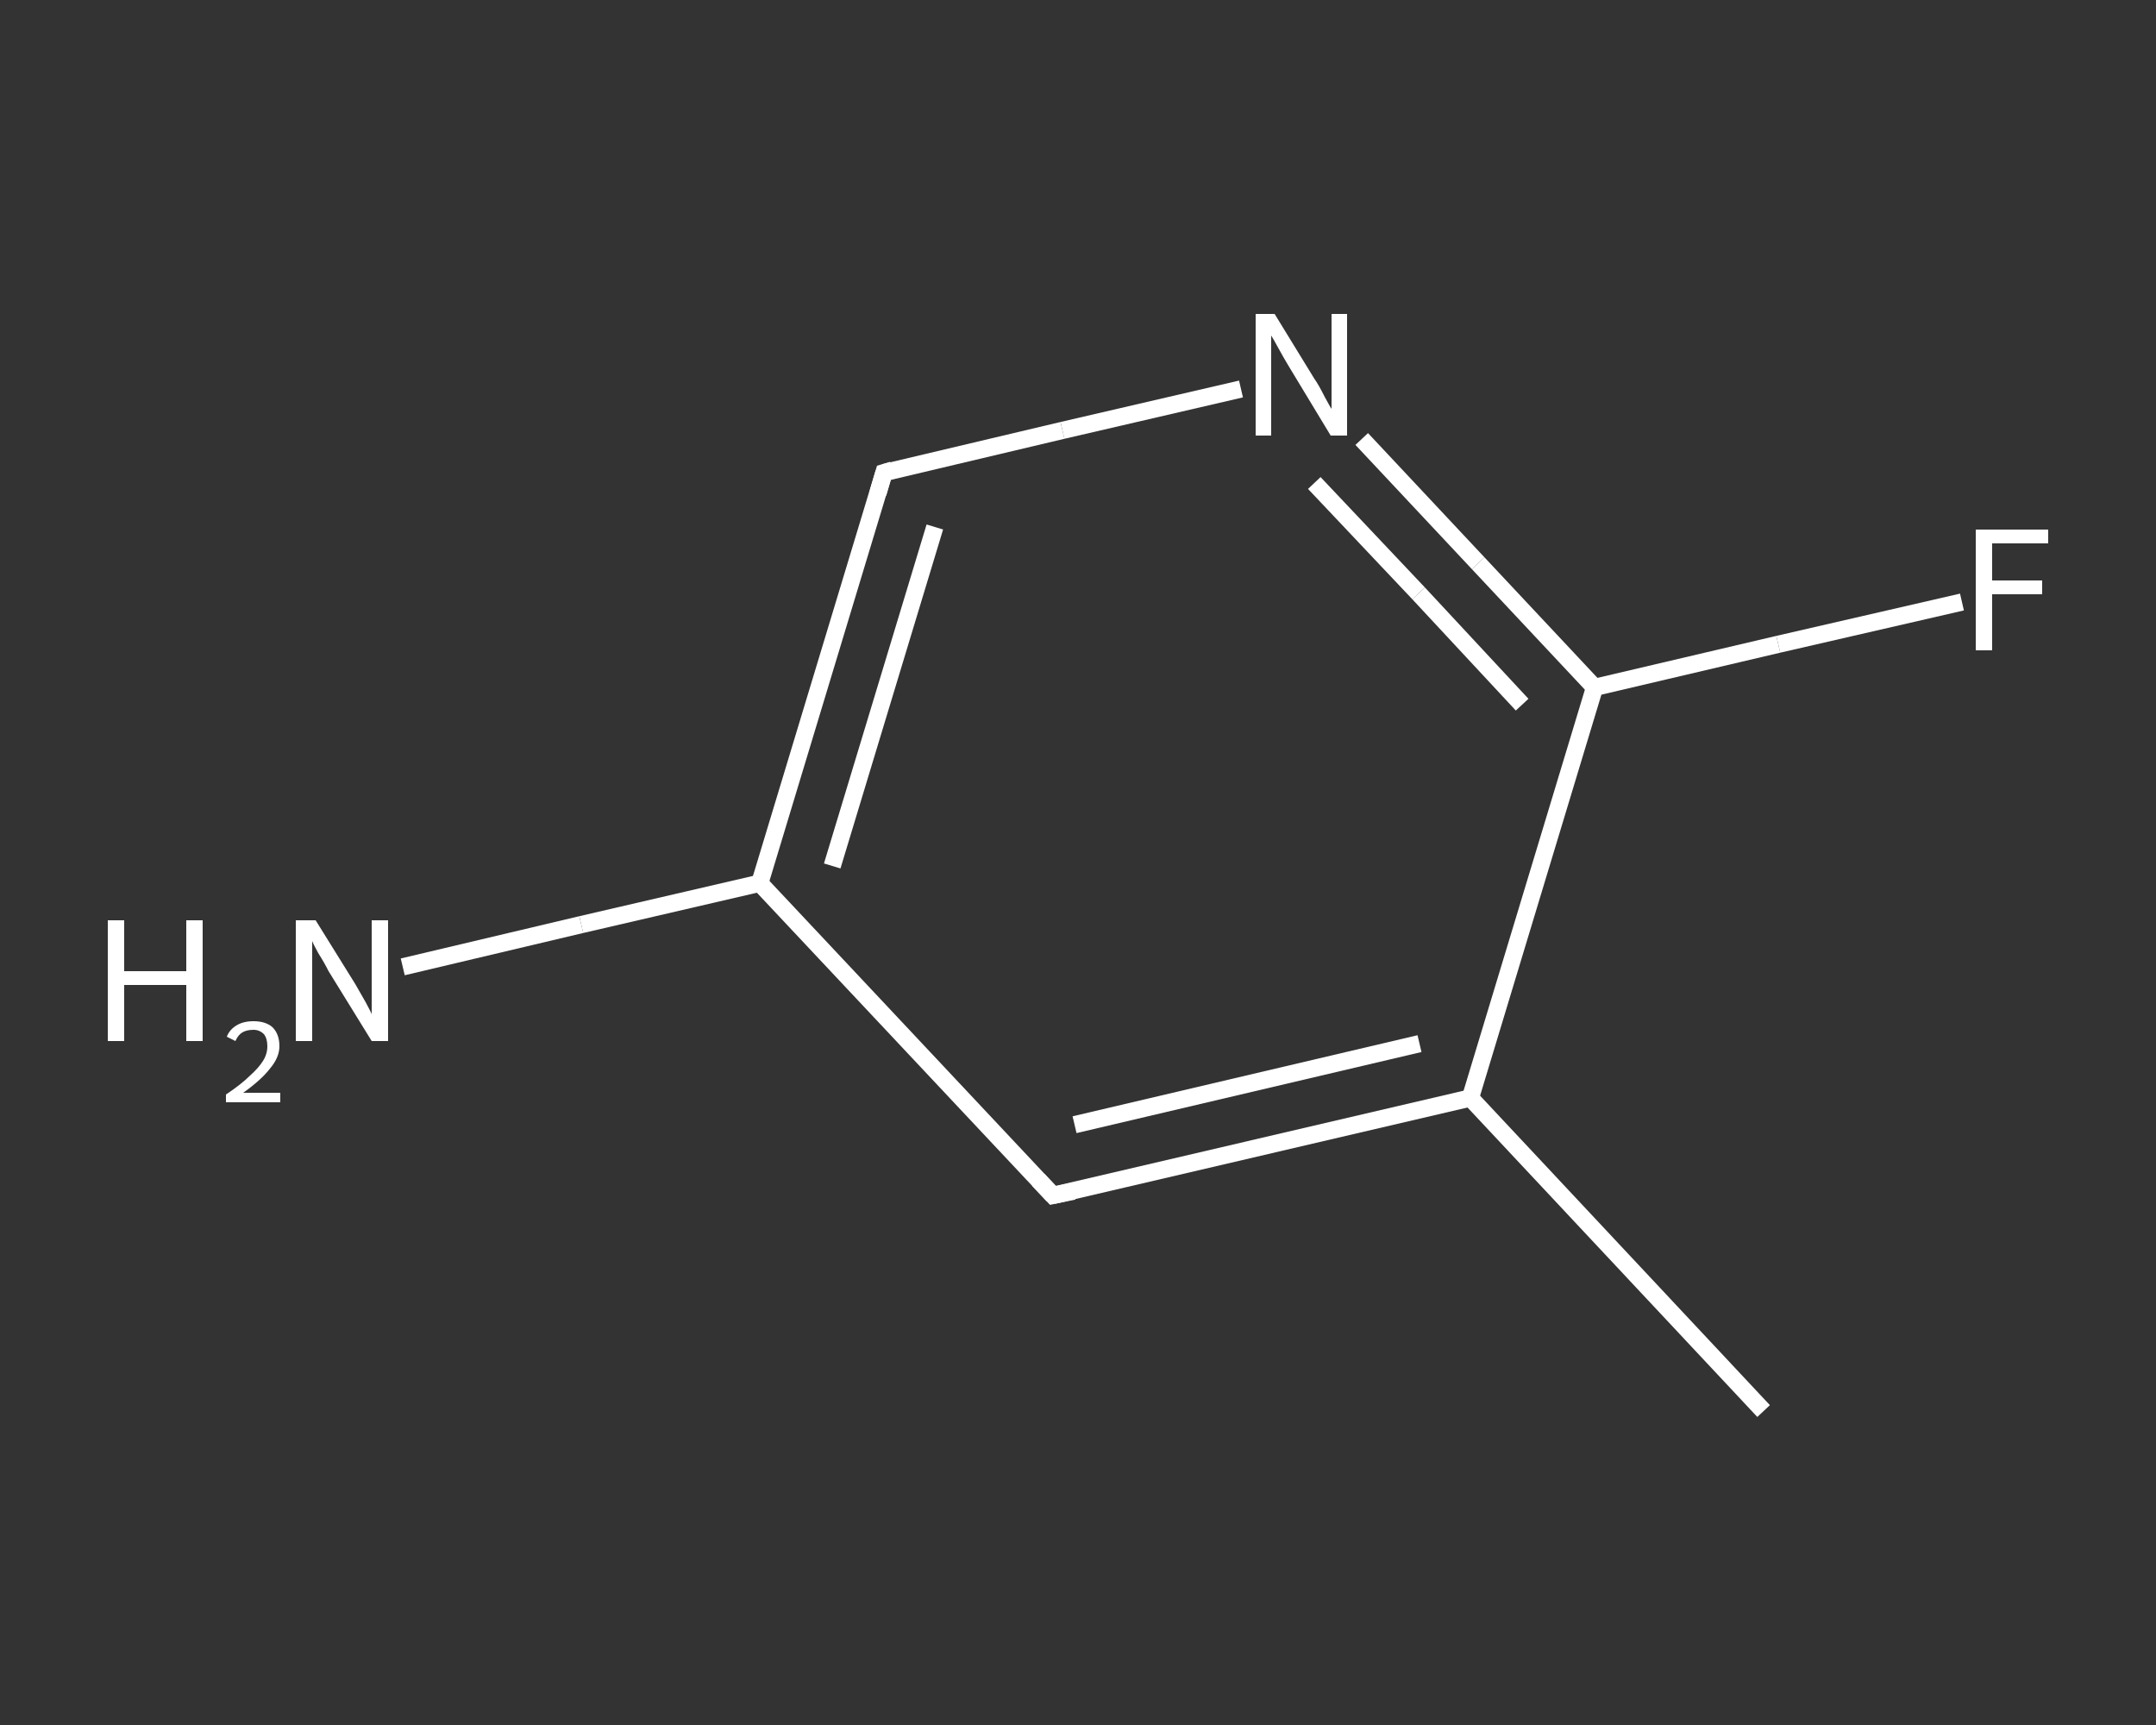 <?xml version='1.0' encoding='iso-8859-1'?>
<svg version='1.1' baseProfile='full'
              xmlns='http://www.w3.org/2000/svg'
                      xmlns:rdkit='http://www.rdkit.org/xml'
                      xmlns:xlink='http://www.w3.org/1999/xlink'
                  xml:space='preserve'
width='250px' height='200px' viewBox='0 0 250 200'>
<rect x="0" y="0" width="250" height="200" fill="#333333" stroke="none"/>
<!-- END OF HEADER -->
<rect style='opacity:1.0;fill:transparent;stroke:none' width='250.0' height='200.0' x='0.0' y='0.0'> </rect>
<path class='bond-0 atom-0 atom-1' d='M 204.5,163.6 L 170.5,127.3' style='fill:none;fill-rule:evenodd;stroke:#FFFFFF;stroke-width:2.0px;stroke-linecap:butt;stroke-linejoin:miter;stroke-opacity:1' />
<path class='bond-1 atom-1 atom-2' d='M 170.5,127.3 L 122.1,138.6' style='fill:none;fill-rule:evenodd;stroke:#FFFFFF;stroke-width:2.0px;stroke-linecap:butt;stroke-linejoin:miter;stroke-opacity:1' />
<path class='bond-1 atom-1 atom-2' d='M 164.6,121.0 L 124.6,130.4' style='fill:none;fill-rule:evenodd;stroke:#FFFFFF;stroke-width:2.0px;stroke-linecap:butt;stroke-linejoin:miter;stroke-opacity:1' />
<path class='bond-2 atom-2 atom-3' d='M 122.1,138.6 L 88.1,102.4' style='fill:none;fill-rule:evenodd;stroke:#FFFFFF;stroke-width:2.0px;stroke-linecap:butt;stroke-linejoin:miter;stroke-opacity:1' />
<path class='bond-3 atom-3 atom-4' d='M 88.1,102.4 L 67.4,107.2' style='fill:none;fill-rule:evenodd;stroke:#FFFFFF;stroke-width:2.0px;stroke-linecap:butt;stroke-linejoin:miter;stroke-opacity:1' />
<path class='bond-3 atom-3 atom-4' d='M 67.4,107.2 L 46.7,112.1' style='fill:none;fill-rule:evenodd;stroke:#FFFFFF;stroke-width:2.0px;stroke-linecap:butt;stroke-linejoin:miter;stroke-opacity:1' />
<path class='bond-4 atom-3 atom-5' d='M 88.1,102.4 L 102.5,54.8' style='fill:none;fill-rule:evenodd;stroke:#FFFFFF;stroke-width:2.0px;stroke-linecap:butt;stroke-linejoin:miter;stroke-opacity:1' />
<path class='bond-4 atom-3 atom-5' d='M 96.5,100.4 L 108.4,61.1' style='fill:none;fill-rule:evenodd;stroke:#FFFFFF;stroke-width:2.0px;stroke-linecap:butt;stroke-linejoin:miter;stroke-opacity:1' />
<path class='bond-5 atom-5 atom-6' d='M 102.5,54.8 L 123.2,49.9' style='fill:none;fill-rule:evenodd;stroke:#FFFFFF;stroke-width:2.0px;stroke-linecap:butt;stroke-linejoin:miter;stroke-opacity:1' />
<path class='bond-5 atom-5 atom-6' d='M 123.2,49.9 L 143.9,45.1' style='fill:none;fill-rule:evenodd;stroke:#FFFFFF;stroke-width:2.0px;stroke-linecap:butt;stroke-linejoin:miter;stroke-opacity:1' />
<path class='bond-6 atom-6 atom-7' d='M 157.9,50.9 L 171.4,65.3' style='fill:none;fill-rule:evenodd;stroke:#FFFFFF;stroke-width:2.0px;stroke-linecap:butt;stroke-linejoin:miter;stroke-opacity:1' />
<path class='bond-6 atom-6 atom-7' d='M 171.4,65.3 L 184.9,79.7' style='fill:none;fill-rule:evenodd;stroke:#FFFFFF;stroke-width:2.0px;stroke-linecap:butt;stroke-linejoin:miter;stroke-opacity:1' />
<path class='bond-6 atom-6 atom-7' d='M 152.4,56.0 L 164.5,68.8' style='fill:none;fill-rule:evenodd;stroke:#FFFFFF;stroke-width:2.0px;stroke-linecap:butt;stroke-linejoin:miter;stroke-opacity:1' />
<path class='bond-6 atom-6 atom-7' d='M 164.5,68.8 L 176.5,81.7' style='fill:none;fill-rule:evenodd;stroke:#FFFFFF;stroke-width:2.0px;stroke-linecap:butt;stroke-linejoin:miter;stroke-opacity:1' />
<path class='bond-7 atom-7 atom-8' d='M 184.9,79.7 L 206.2,74.7' style='fill:none;fill-rule:evenodd;stroke:#FFFFFF;stroke-width:2.0px;stroke-linecap:butt;stroke-linejoin:miter;stroke-opacity:1' />
<path class='bond-7 atom-7 atom-8' d='M 206.2,74.7 L 227.5,69.8' style='fill:none;fill-rule:evenodd;stroke:#FFFFFF;stroke-width:2.0px;stroke-linecap:butt;stroke-linejoin:miter;stroke-opacity:1' />
<path class='bond-8 atom-7 atom-1' d='M 184.9,79.7 L 170.5,127.3' style='fill:none;fill-rule:evenodd;stroke:#FFFFFF;stroke-width:2.0px;stroke-linecap:butt;stroke-linejoin:miter;stroke-opacity:1' />
<path d='M 124.5,138.1 L 122.1,138.6 L 120.4,136.8' style='fill:none;stroke:#FFFFFF;stroke-width:2.0px;stroke-linecap:butt;stroke-linejoin:miter;stroke-opacity:1;' />
<path d='M 101.8,57.2 L 102.5,54.8 L 103.5,54.5' style='fill:none;stroke:#FFFFFF;stroke-width:2.0px;stroke-linecap:butt;stroke-linejoin:miter;stroke-opacity:1;' />
<path class='atom-4' d='M 12.5 106.7
L 14.4 106.7
L 14.4 112.6
L 21.6 112.6
L 21.6 106.7
L 23.5 106.7
L 23.5 120.7
L 21.6 120.7
L 21.6 114.2
L 14.4 114.2
L 14.4 120.7
L 12.5 120.7
L 12.5 106.7
' fill='#FFFFFF'/>
<path class='atom-4' d='M 26.3 120.2
Q 26.6 119.4, 27.4 118.9
Q 28.2 118.4, 29.4 118.4
Q 30.8 118.4, 31.6 119.1
Q 32.4 119.9, 32.4 121.3
Q 32.4 122.6, 31.3 123.9
Q 30.3 125.2, 28.2 126.7
L 32.5 126.7
L 32.5 127.8
L 26.2 127.8
L 26.2 126.9
Q 28.0 125.7, 29.0 124.7
Q 30.0 123.8, 30.5 123.0
Q 31.0 122.2, 31.0 121.3
Q 31.0 120.4, 30.6 119.9
Q 30.1 119.4, 29.4 119.4
Q 28.6 119.4, 28.1 119.7
Q 27.6 120.0, 27.3 120.7
L 26.3 120.2
' fill='#FFFFFF'/>
<path class='atom-4' d='M 36.6 106.7
L 41.2 114.1
Q 41.6 114.8, 42.4 116.2
Q 43.1 117.5, 43.1 117.6
L 43.1 106.7
L 45.0 106.7
L 45.0 120.7
L 43.1 120.7
L 38.1 112.6
Q 37.6 111.6, 36.9 110.5
Q 36.3 109.4, 36.2 109.1
L 36.2 120.7
L 34.3 120.7
L 34.3 106.7
L 36.6 106.7
' fill='#FFFFFF'/>
<path class='atom-6' d='M 147.8 36.4
L 152.4 43.9
Q 152.9 44.6, 153.6 46.0
Q 154.3 47.3, 154.4 47.4
L 154.4 36.4
L 156.2 36.4
L 156.2 50.5
L 154.3 50.5
L 149.4 42.4
Q 148.8 41.4, 148.2 40.3
Q 147.6 39.2, 147.4 38.9
L 147.4 50.5
L 145.6 50.5
L 145.6 36.4
L 147.8 36.4
' fill='#FFFFFF'/>
<path class='atom-8' d='M 229.1 61.4
L 237.5 61.4
L 237.5 63.0
L 231.0 63.0
L 231.0 67.3
L 236.8 67.3
L 236.8 68.9
L 231.0 68.9
L 231.0 75.4
L 229.1 75.4
L 229.1 61.4
' fill='#FFFFFF'/>
</svg>
